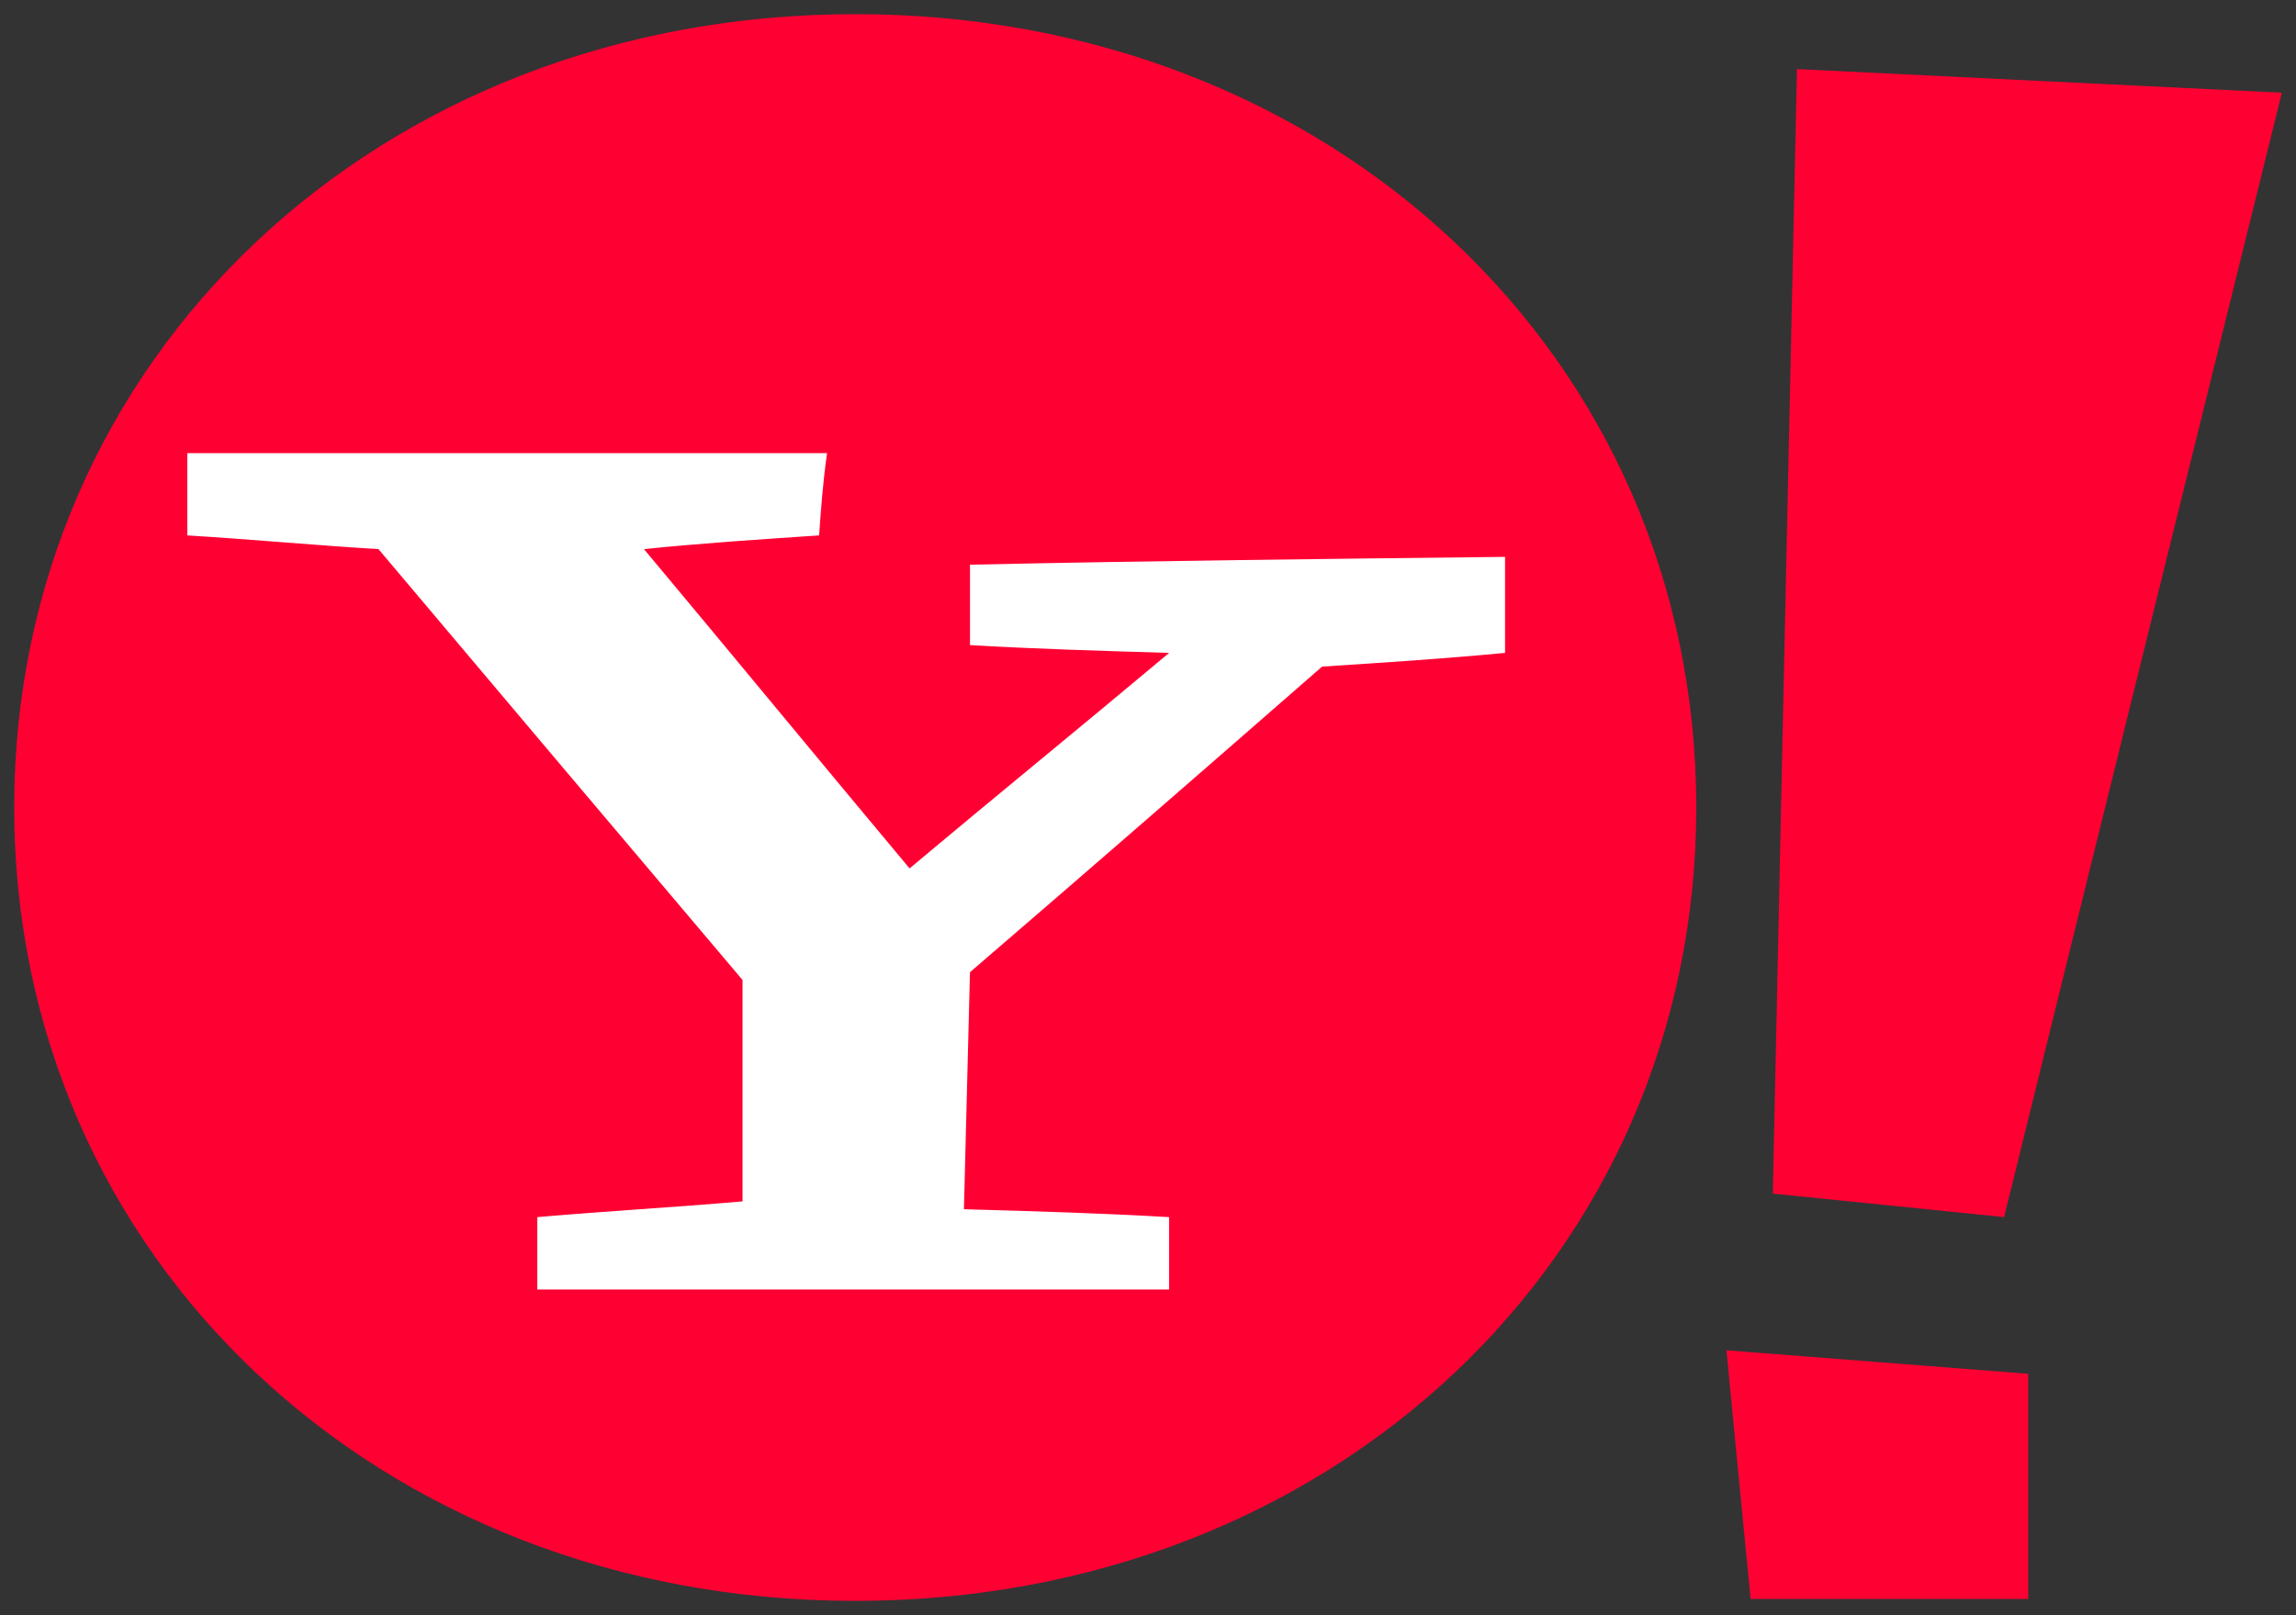 <svg width="54" height="38" viewBox="0 0 54 38" fill="none" xmlns="http://www.w3.org/2000/svg">
<rect x="0" y="0" width="54" height="38" fill="#333333" stroke="none"/>
<path d="M20.114 0.333C31.328 0.333 39.895 8.414 39.895 18.996C39.895 29.578 31.328 37.662 20.114 37.662C8.901 37.662 0.334 29.578 0.334 18.996C0.334 8.414 8.901 0.333 20.114 0.333V0.333Z" fill="#FF0033"/>
<path d="M19.265 12.596C19.31 11.948 19.358 11.304 19.453 10.66H4.405V12.596C5.916 12.688 7.386 12.827 8.901 12.918C11.739 16.282 14.577 19.647 17.464 23.055V28.264C15.855 28.403 14.246 28.494 12.637 28.634V30.336H27.497V28.634C25.888 28.539 24.279 28.495 22.671 28.448C22.719 26.606 22.764 24.717 22.813 22.872C25.602 20.474 28.35 18.08 31.095 15.682C32.512 15.591 33.932 15.499 35.398 15.36V13.101C31.188 13.149 27.023 13.193 22.813 13.285V15.177C24.373 15.268 25.937 15.313 27.497 15.36C25.463 17.066 23.426 18.724 21.392 20.43C19.31 17.941 17.228 15.408 15.145 12.918C16.517 12.779 17.889 12.688 19.265 12.596Z" fill="white"/>
<path d="M53.667 2.181C49.834 1.995 46.048 1.812 42.263 1.625C42.071 10.429 41.883 19.277 41.695 28.081C43.492 28.264 45.338 28.448 47.135 28.634C49.311 19.786 51.491 10.982 53.668 2.181H53.667ZM41.173 37.617H47.702V32.32C45.338 32.134 42.973 31.951 40.605 31.767C40.793 33.748 40.985 35.684 41.173 37.617Z" fill="#FF0033"/>
</svg>
